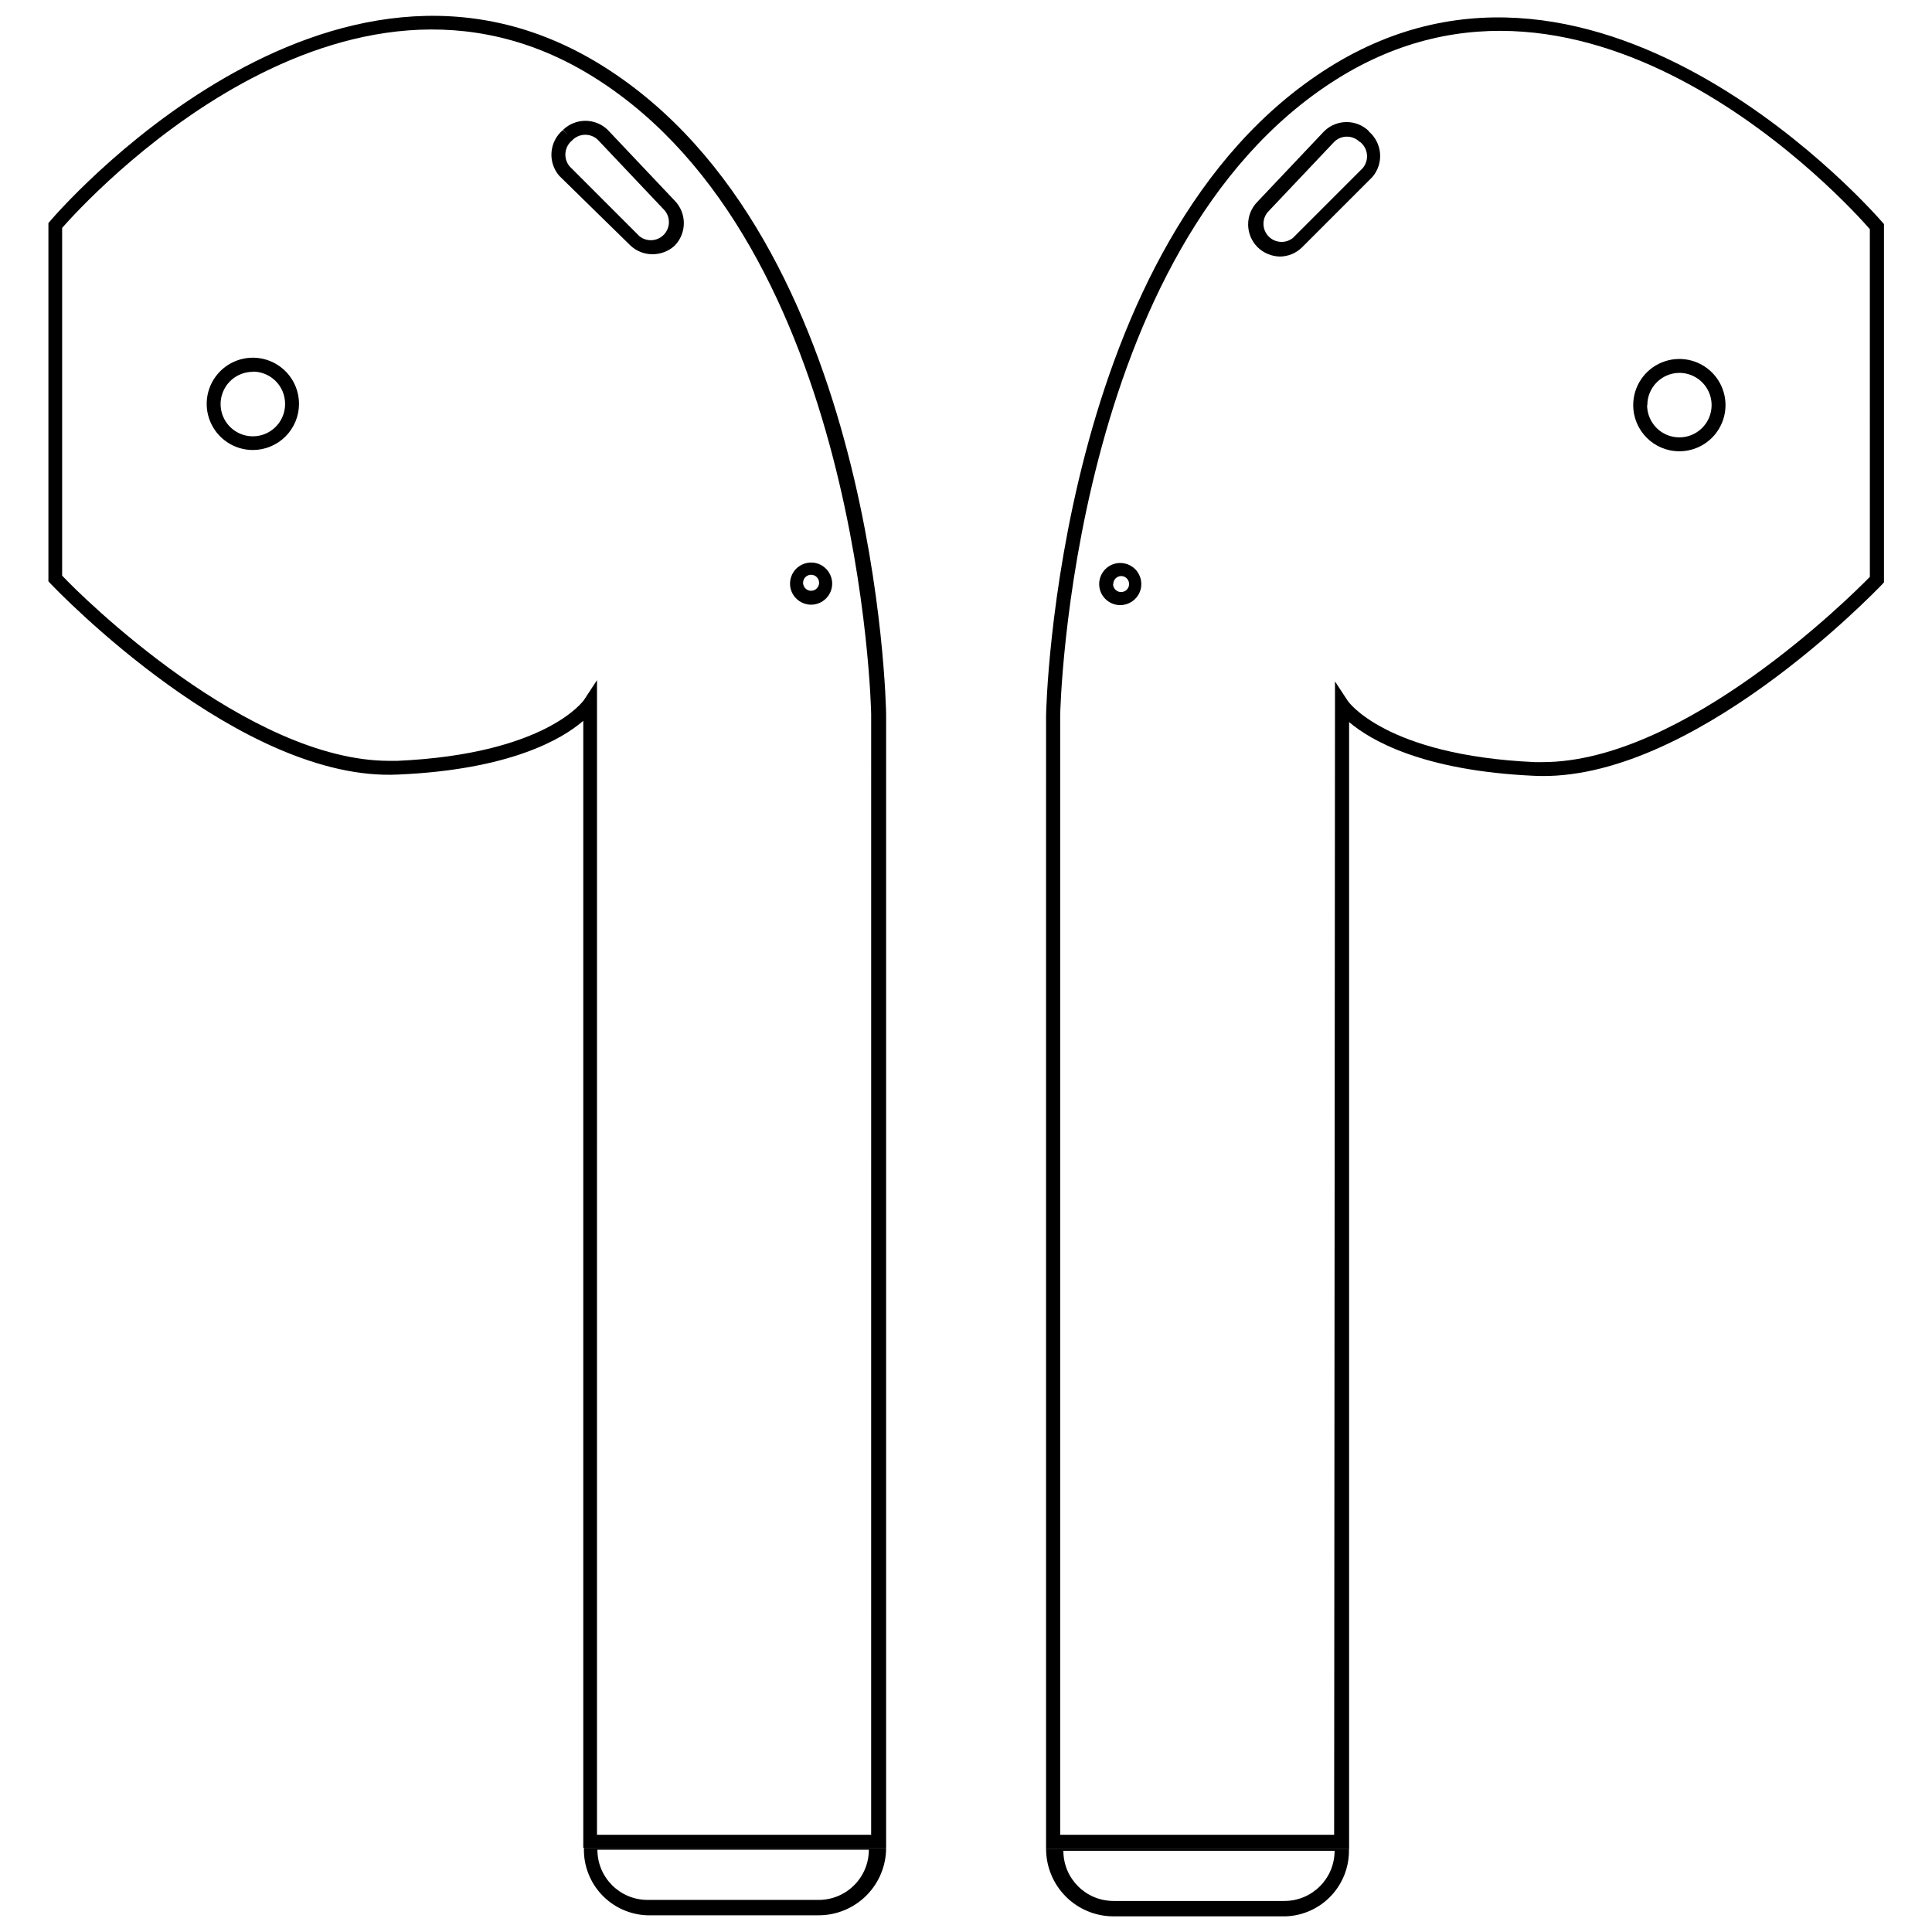 <?xml version="1.0" encoding="UTF-8"?>
<!-- Uploaded to: ICON Repo, www.svgrepo.com, Generator: ICON Repo Mixer Tools -->
<svg width="800px" height="800px" version="1.1" viewBox="144 144 512 512" xmlns="http://www.w3.org/2000/svg">
 <defs>
  <clipPath id="d">
   <path d="m298 633h81v18.902h-81z"/>
  </clipPath>
  <clipPath id="c">
   <path d="m156 148.09h223v485.91h-223z"/>
  </clipPath>
  <clipPath id="b">
   <path d="m421 633h81v18.902h-81z"/>
  </clipPath>
  <clipPath id="a">
   <path d="m421 148.09h223v486.91h-223z"/>
  </clipPath>
 </defs>
 <g>
  <g clip-path="url(#d)">
   <path d="m378.83 633.7c0 4.742-1.883 9.285-5.234 12.637-3.352 3.352-7.898 5.234-12.637 5.234h-45.461c-4.586-0.16-8.926-2.129-12.066-5.477-3.137-3.348-4.824-7.805-4.688-12.395m3.574 0.504c0 7.34 5.949 13.293 13.293 13.293h45.348c7.34 0 13.293-5.953 13.293-13.293"/>
  </g>
  <g clip-path="url(#c)">
   <path d="m378.83 633.7h-80.254v-298.68c-5.586 4.859-19.434 12.957-49.035 14.242-41.609 2.066-90.195-48.535-92.207-50.656l-0.504-0.559v-94.941l0.445-0.504c0.727-0.895 73.887-86.734 146.66-40.992 72.773 45.738 74.895 170.34 74.895 171.62zm-76.57-3.461h72.602l0.004-297c0-1.23-2.68-124.21-73.219-168.61-66.961-42.223-135.1 32.84-141.18 39.766v92.148c5.195 5.586 49.312 49.09 86.734 49.09h2.066c39.598-1.789 49.426-16.027 49.539-16.195l3.406-5.195-0.004 306zm56.688-325.99c-2.258 0-4.293-1.359-5.16-3.449-0.863-2.086-0.387-4.488 1.211-6.086 1.598-1.598 4-2.074 6.086-1.211 2.09 0.867 3.449 2.902 3.449 5.16 0 1.48-0.59 2.902-1.637 3.949-1.047 1.047-2.469 1.637-3.949 1.637zm0-7.93c-0.859 0-1.633 0.516-1.961 1.309s-0.145 1.707 0.461 2.312c0.605 0.609 1.52 0.789 2.312 0.461 0.793-0.328 1.309-1.102 1.309-1.961 0-0.562-0.223-1.102-0.621-1.5-0.398-0.398-0.938-0.621-1.5-0.621zm-147.94-33.062c-4.949 0-9.406-2.981-11.301-7.551s-0.848-9.832 2.652-13.328c3.496-3.5 8.758-4.547 13.328-2.652 4.57 1.895 7.551 6.352 7.551 11.301 0 3.242-1.289 6.356-3.582 8.648s-5.406 3.582-8.648 3.582zm0-20.719c-3.457 0-6.574 2.082-7.894 5.273-1.324 3.191-0.594 6.867 1.852 9.312 2.445 2.441 6.121 3.176 9.312 1.852 3.191-1.324 5.273-4.438 5.273-7.894 0.016-2.277-0.879-4.465-2.481-6.078-1.605-1.613-3.789-2.523-6.062-2.523zm105.83-31.164c-2.191-0.008-4.297-0.871-5.863-2.402l-18.766-18.375c-1.496-1.727-2.234-3.981-2.055-6.258 0.176-2.277 1.258-4.387 3.004-5.859l1.34 1.285-1.285-1.34v-0.004c3.297-3.203 8.547-3.203 11.84 0l17.703 18.711h0.004c3.285 3.328 3.285 8.68 0 12.008-1.625 1.461-3.738 2.258-5.922 2.234zm-21.223-30.16c-1.004 0.82-1.641 2.008-1.766 3.297-0.125 1.289 0.27 2.574 1.098 3.574l18.543 18.543-0.004-0.004c1.938 1.531 4.715 1.348 6.43-0.426 1.719-1.773 1.809-4.559 0.219-6.441l-17.707-18.711c-1.855-1.777-4.785-1.777-6.644 0z"/>
  </g>
  <g clip-path="url(#b)">
   <path d="m501.48 633.98c0.133 4.586-1.551 9.043-4.691 12.391-3.141 3.352-7.477 5.32-12.062 5.481h-45.629c-4.742 0-9.285-1.883-12.637-5.234-3.352-3.352-5.234-7.898-5.234-12.637m4.578 0.504c0 7.34 5.949 13.289 13.293 13.289h45.293c7.34 0 13.289-5.949 13.289-13.289"/>
  </g>
  <g clip-path="url(#a)">
   <path d="m421.22 333.57c0-1.23 2.68-126.27 74.949-171.68s145.93 40.156 146.66 40.992l0.445 0.504v94.941l-0.504 0.559c-2.066 2.121-50.656 52.723-92.207 50.711-29.602-1.34-43.395-9.438-49.035-14.242v298.68h-80.309zm76.566-2.793v-6.199l3.406 5.195s9.887 14.41 49.539 16.195h2.066c37.418 0 81.539-43.785 86.734-49.09l-0.004-92.152c-6.031-6.922-74.164-81.984-141.35-39.707-70.535 44.398-73.219 167.55-73.219 168.61v296.61h72.602zm-62.496-32c0-2.258 1.363-4.297 3.449-5.16 2.086-0.863 4.488-0.387 6.086 1.211 1.598 1.598 2.074 4 1.211 6.086-0.863 2.086-2.902 3.449-5.16 3.449-3.082 0-5.586-2.5-5.586-5.586zm3.688 0c0 0.859 0.516 1.633 1.309 1.961 0.793 0.328 1.707 0.145 2.316-0.461 0.605-0.605 0.785-1.52 0.457-2.312-0.328-0.793-1.102-1.309-1.961-1.309-1.148 0.027-2.066 0.969-2.066 2.121zm137.84-47.414c0-4.949 2.977-9.41 7.547-11.301 4.574-1.895 9.832-0.848 13.332 2.652 3.496 3.496 4.543 8.758 2.648 13.328-1.891 4.57-6.352 7.551-11.297 7.551-6.758 0-12.23-5.477-12.23-12.23zm3.688 0h-0.004c0 3.453 2.082 6.57 5.277 7.894 3.191 1.32 6.867 0.59 9.309-1.855 2.445-2.441 3.176-6.117 1.855-9.312-1.324-3.191-4.441-5.273-7.894-5.273-4.699 0.031-8.488 3.848-8.488 8.547zm-103.27-41.887c-3.289-3.328-3.289-8.68 0-12.008l17.703-18.711c3.297-3.207 8.543-3.207 11.84 0l-1.285 1.34 1.23-1.285c1.742 1.477 2.824 3.586 3.004 5.863 0.18 2.277-0.562 4.531-2.055 6.258l-18.652 18.652h-0.004c-1.566 1.535-3.672 2.394-5.863 2.402-2.223-0.051-4.34-0.949-5.918-2.512zm27.031-27.926c-1.859-1.781-4.789-1.781-6.648 0l-17.648 18.652c-1.594 1.887-1.5 4.668 0.215 6.441 1.719 1.773 4.496 1.961 6.434 0.43l18.543-18.543h-0.004c0.828-0.996 1.223-2.285 1.098-3.574s-0.762-2.477-1.766-3.293z"/>
  </g>
 </g>
</svg>